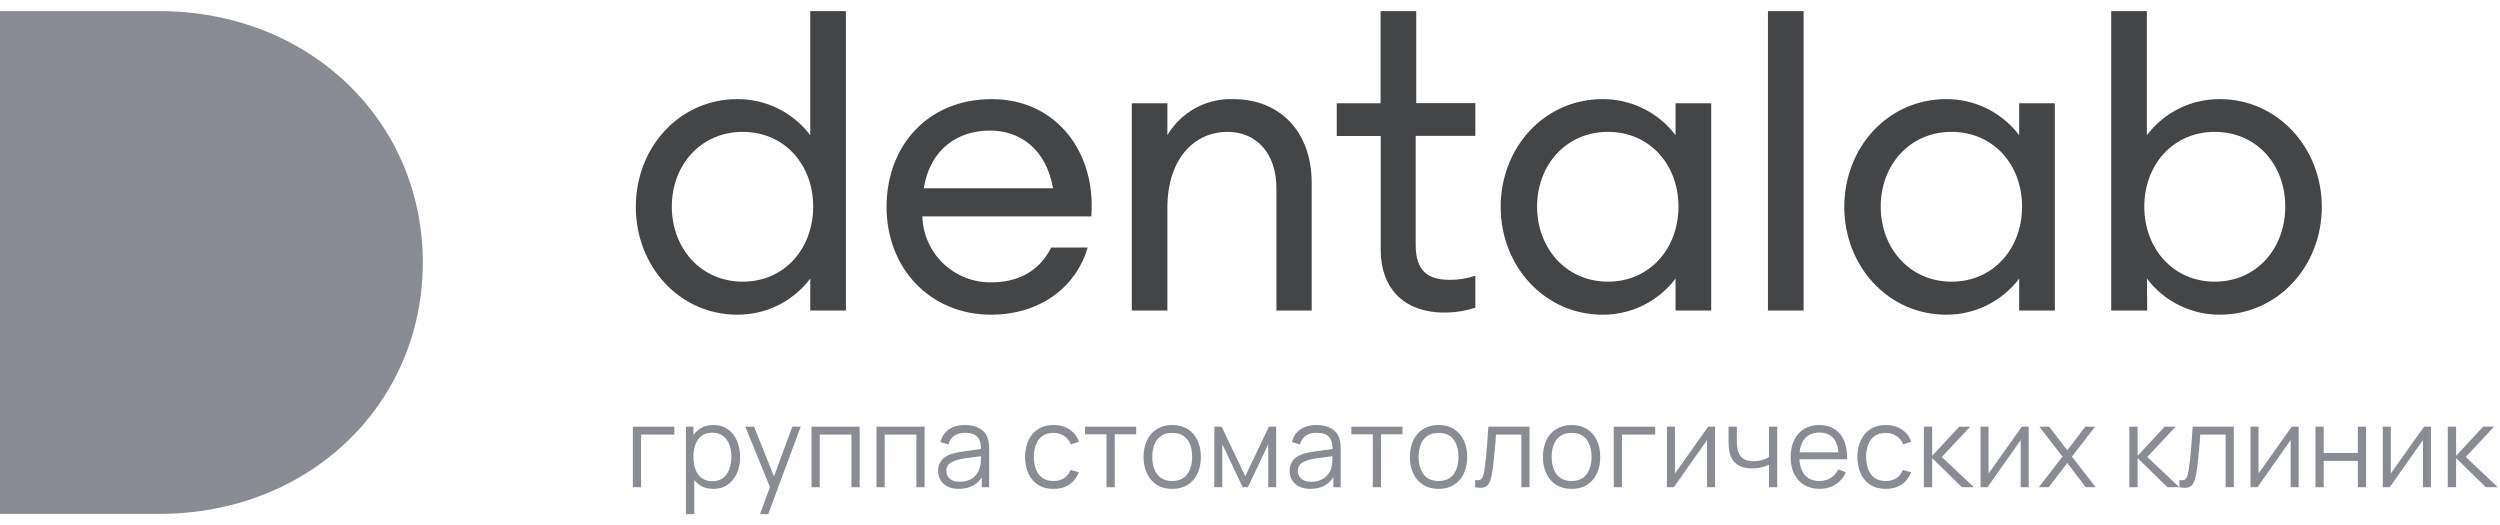 <?xml version="1.0" encoding="UTF-8"?> <svg xmlns="http://www.w3.org/2000/svg" width="200" height="42" viewBox="0 0 200 42" fill="none"><path d="M0 0.892H12.747C24.759 0.892 33.825 9.672 33.825 20.998C33.825 32.324 24.759 41.109 12.747 41.109H0V0.892Z" fill="#898C92"></path><path d="M58.984 7.93C60.114 7.924 61.23 8.182 62.243 8.683C63.257 9.184 64.139 9.914 64.821 10.816V0.892H67.674V24.843H64.821V22.289C64.139 23.191 63.257 23.921 62.243 24.422C61.23 24.923 60.114 25.181 58.984 25.175C54.342 25.175 50.864 21.294 50.864 16.55C50.864 11.805 54.342 7.93 58.984 7.93ZM59.419 10.55C56.065 10.55 53.745 13.202 53.745 16.528C53.745 19.854 56.065 22.533 59.419 22.533C62.772 22.533 65.054 19.876 65.054 16.528C65.054 13.18 62.766 10.55 59.419 10.55ZM79.277 25.175C74.435 25.175 70.924 21.49 70.924 16.55C70.924 11.707 74.185 7.93 79.342 7.93C84.5 7.93 87.701 12.175 87.304 17.311H73.788C73.829 18.736 74.429 20.088 75.458 21.075C76.487 22.062 77.862 22.605 79.288 22.588C81.348 22.588 83.092 21.789 84.098 19.8H87.016C86.185 22.718 83.467 25.175 79.255 25.175M73.918 15.061H84.245C83.701 11.974 81.658 10.446 79.201 10.446C76.745 10.446 74.462 11.773 73.897 15.061M90.543 24.843H93.391V16.615C93.391 12.735 95.516 10.55 98.201 10.55C100.522 10.55 102.114 12.273 102.114 15.061V24.843H104.935V14.626C104.935 10.517 102.38 7.93 98.663 7.93C97.606 7.891 96.558 8.139 95.63 8.647C94.702 9.155 93.928 9.905 93.391 10.816V8.262H90.543V24.843ZM115.478 25.006C116.344 25.015 117.205 24.881 118.027 24.61V22.055C117.376 22.276 116.693 22.389 116.005 22.387C114.217 22.387 113.255 21.691 113.255 19.566V10.87H118.027V8.251H113.299V0.892H110.446V8.262H106.94V10.881H110.457V19.936C110.457 23.381 112.63 25.006 115.533 25.006M128.207 7.93C129.337 7.924 130.453 8.182 131.466 8.683C132.48 9.184 133.362 9.914 134.043 10.816V8.262H136.897V24.843H134.043V22.289C133.362 23.191 132.48 23.921 131.466 24.422C130.453 24.923 129.337 25.181 128.207 25.175C123.565 25.175 120.054 21.294 120.054 16.55C120.054 11.805 123.538 7.93 128.207 7.93ZM128.636 10.55C125.288 10.55 122.967 13.202 122.967 16.528C122.967 19.854 125.288 22.533 128.636 22.533C131.984 22.533 134.277 19.876 134.277 16.528C134.277 13.18 131.989 10.55 128.636 10.55ZM141.435 24.843H144.288V0.892H141.435V24.843ZM155.696 7.93C156.826 7.924 157.942 8.182 158.955 8.683C159.968 9.184 160.851 9.914 161.533 10.816V8.262H164.386V24.843H161.533V22.289C160.851 23.19 159.968 23.921 158.955 24.422C157.942 24.922 156.826 25.18 155.696 25.175C151.054 25.175 147.543 21.294 147.543 16.55C147.543 11.805 151.027 7.93 155.696 7.93ZM156.125 10.55C152.777 10.55 150.457 13.202 150.457 16.528C150.457 19.854 152.777 22.533 156.125 22.533C159.473 22.533 161.766 19.876 161.766 16.528C161.766 13.18 159.478 10.55 156.125 10.55ZM171.777 24.843H168.897V0.892H171.75V10.816C172.432 9.913 173.315 9.182 174.33 8.681C175.344 8.18 176.461 7.923 177.592 7.93C182.201 7.93 185.745 11.811 185.745 16.55C185.745 21.289 182.228 25.175 177.592 25.175C176.462 25.181 175.346 24.923 174.333 24.422C173.319 23.921 172.437 23.191 171.755 22.289L171.777 24.843ZM177.179 10.55C173.832 10.55 171.543 13.202 171.543 16.528C171.543 19.854 173.832 22.533 177.179 22.533C180.527 22.533 182.821 19.876 182.821 16.528C182.821 13.18 180.533 10.55 177.179 10.55Z" fill="#444547"></path><path d="M50.628 38.977V34.135H53.946V34.767H51.287V38.977H50.628Z" fill="#898C92"></path><path d="M57.06 39.111C56.615 39.111 56.238 38.999 55.931 38.775C55.623 38.548 55.389 38.242 55.231 37.856C55.073 37.467 54.993 37.032 54.993 36.551C54.993 36.061 55.073 35.625 55.231 35.242C55.392 34.856 55.629 34.553 55.94 34.332C56.25 34.111 56.633 34 57.087 34C57.53 34 57.909 34.112 58.226 34.336C58.543 34.56 58.785 34.865 58.953 35.251C59.123 35.636 59.208 36.07 59.208 36.551C59.208 37.035 59.123 37.47 58.953 37.856C58.782 38.242 58.537 38.548 58.217 38.775C57.897 38.999 57.512 39.111 57.06 39.111ZM54.881 41.129V34.135H55.473V37.78H55.545V41.129H54.881ZM56.993 38.497C57.331 38.497 57.612 38.412 57.836 38.242C58.06 38.071 58.228 37.84 58.338 37.547C58.452 37.251 58.509 36.919 58.509 36.551C58.509 36.187 58.453 35.858 58.343 35.565C58.232 35.272 58.063 35.04 57.836 34.87C57.612 34.7 57.326 34.614 56.98 34.614C56.642 34.614 56.361 34.697 56.137 34.861C55.916 35.025 55.75 35.254 55.639 35.547C55.529 35.837 55.473 36.172 55.473 36.551C55.473 36.925 55.529 37.26 55.639 37.556C55.75 37.849 55.917 38.079 56.141 38.246C56.365 38.413 56.649 38.497 56.993 38.497Z" fill="#898C92"></path><path d="M60.798 41.129L61.735 38.587L61.748 39.34L59.627 34.135H60.327L62.067 38.488H61.78L63.385 34.135H64.057L61.457 41.129H60.798Z" fill="#898C92"></path><path d="M64.921 38.977V34.135H68.773V38.977H68.114V34.767H65.58V38.977H64.921Z" fill="#898C92"></path><path d="M70.116 38.977V34.135H73.968V38.977H73.309V34.767H70.775V38.977H70.116Z" fill="#898C92"></path><path d="M76.701 39.111C76.337 39.111 76.03 39.046 75.782 38.914C75.537 38.783 75.353 38.608 75.231 38.389C75.108 38.171 75.047 37.934 75.047 37.677C75.047 37.414 75.099 37.189 75.204 37.004C75.312 36.816 75.457 36.662 75.639 36.542C75.824 36.423 76.038 36.331 76.28 36.269C76.525 36.209 76.796 36.157 77.092 36.112C77.391 36.064 77.682 36.024 77.966 35.991C78.253 35.955 78.504 35.92 78.719 35.888L78.486 36.031C78.495 35.553 78.402 35.199 78.208 34.968C78.014 34.738 77.676 34.623 77.195 34.623C76.863 34.623 76.582 34.698 76.352 34.847C76.125 34.997 75.965 35.233 75.872 35.556L75.231 35.367C75.341 34.934 75.564 34.598 75.899 34.359C76.234 34.12 76.669 34 77.204 34C77.646 34 78.021 34.084 78.329 34.251C78.64 34.416 78.86 34.655 78.988 34.968C79.048 35.109 79.087 35.266 79.105 35.439C79.123 35.613 79.132 35.789 79.132 35.968V38.977H78.544V37.762L78.715 37.834C78.55 38.249 78.295 38.566 77.948 38.784C77.601 39.002 77.186 39.111 76.701 39.111ZM76.778 38.542C77.086 38.542 77.355 38.487 77.585 38.376C77.815 38.266 78 38.114 78.141 37.923C78.281 37.729 78.372 37.511 78.414 37.269C78.45 37.113 78.47 36.943 78.473 36.758C78.475 36.569 78.477 36.429 78.477 36.336L78.728 36.466C78.504 36.496 78.26 36.526 77.997 36.556C77.737 36.586 77.48 36.62 77.226 36.659C76.975 36.698 76.748 36.744 76.545 36.798C76.407 36.837 76.274 36.892 76.145 36.964C76.017 37.032 75.911 37.125 75.827 37.242C75.746 37.358 75.706 37.503 75.706 37.677C75.706 37.817 75.74 37.953 75.809 38.085C75.881 38.216 75.995 38.325 76.15 38.412C76.308 38.499 76.518 38.542 76.778 38.542Z" fill="#898C92"></path><path d="M84.282 39.111C83.795 39.111 83.382 39.002 83.045 38.784C82.707 38.566 82.45 38.266 82.273 37.883C82.1 37.497 82.01 37.055 82.004 36.556C82.01 36.048 82.103 35.602 82.282 35.22C82.462 34.834 82.72 34.535 83.058 34.323C83.396 34.108 83.805 34 84.287 34C84.777 34 85.203 34.12 85.564 34.359C85.929 34.598 86.179 34.925 86.313 35.341L85.668 35.547C85.554 35.257 85.373 35.033 85.125 34.874C84.88 34.713 84.599 34.632 84.282 34.632C83.927 34.632 83.632 34.714 83.399 34.879C83.166 35.04 82.992 35.266 82.879 35.556C82.765 35.846 82.707 36.179 82.704 36.556C82.71 37.136 82.844 37.602 83.107 37.955C83.371 38.304 83.762 38.479 84.282 38.479C84.611 38.479 84.891 38.404 85.121 38.255C85.354 38.103 85.53 37.881 85.65 37.591L86.313 37.789C86.134 38.219 85.871 38.548 85.524 38.775C85.177 38.999 84.763 39.111 84.282 39.111Z" fill="#898C92"></path><path d="M88.52 38.977V34.744H86.802V34.135H90.896V34.744H89.179V38.977H88.52Z" fill="#898C92"></path><path d="M93.775 39.111C93.294 39.111 92.883 39.002 92.542 38.784C92.201 38.566 91.94 38.264 91.757 37.878C91.575 37.493 91.484 37.05 91.484 36.551C91.484 36.043 91.577 35.598 91.762 35.215C91.947 34.833 92.21 34.535 92.551 34.323C92.895 34.108 93.303 34 93.775 34C94.259 34 94.672 34.109 95.013 34.327C95.356 34.542 95.618 34.843 95.797 35.228C95.98 35.611 96.071 36.052 96.071 36.551C96.071 37.059 95.98 37.506 95.797 37.892C95.615 38.275 95.352 38.573 95.008 38.789C94.664 39.004 94.253 39.111 93.775 39.111ZM93.775 38.479C94.313 38.479 94.714 38.301 94.977 37.946C95.24 37.587 95.371 37.122 95.371 36.551C95.371 35.965 95.238 35.499 94.972 35.152C94.709 34.806 94.31 34.632 93.775 34.632C93.413 34.632 93.115 34.714 92.878 34.879C92.645 35.04 92.47 35.266 92.354 35.556C92.24 35.843 92.183 36.175 92.183 36.551C92.183 37.134 92.318 37.602 92.587 37.955C92.856 38.304 93.252 38.479 93.775 38.479Z" fill="#898C92"></path><path d="M97.145 38.977V34.135H97.732L99.62 38.098L101.512 34.135H102.095V38.977H101.458V35.542L99.831 38.977H99.414L97.786 35.542V38.977H97.145Z" fill="#898C92"></path><path d="M104.825 39.111C104.46 39.111 104.154 39.046 103.906 38.914C103.661 38.783 103.477 38.608 103.354 38.389C103.232 38.171 103.17 37.934 103.17 37.677C103.17 37.414 103.223 37.189 103.327 37.004C103.435 36.816 103.58 36.662 103.762 36.542C103.947 36.423 104.161 36.331 104.403 36.269C104.648 36.209 104.919 36.157 105.215 36.112C105.514 36.064 105.805 36.024 106.089 35.991C106.376 35.955 106.627 35.92 106.842 35.888L106.609 36.031C106.618 35.553 106.526 35.199 106.331 34.968C106.137 34.738 105.799 34.623 105.318 34.623C104.986 34.623 104.705 34.698 104.475 34.847C104.248 34.997 104.088 35.233 103.995 35.556L103.354 35.367C103.465 34.934 103.687 34.598 104.022 34.359C104.357 34.12 104.792 34 105.327 34C105.769 34 106.144 34.084 106.452 34.251C106.763 34.416 106.983 34.655 107.111 34.968C107.171 35.109 107.21 35.266 107.228 35.439C107.246 35.613 107.255 35.789 107.255 35.968V38.977H106.668V37.762L106.838 37.834C106.674 38.249 106.418 38.566 106.071 38.784C105.725 39.002 105.309 39.111 104.825 39.111ZM104.901 38.542C105.209 38.542 105.478 38.487 105.708 38.376C105.938 38.266 106.124 38.114 106.264 37.923C106.405 37.729 106.496 37.511 106.538 37.269C106.573 37.113 106.593 36.943 106.596 36.758C106.599 36.569 106.6 36.429 106.6 36.336L106.851 36.466C106.627 36.496 106.384 36.526 106.121 36.556C105.861 36.586 105.603 36.62 105.349 36.659C105.098 36.698 104.871 36.744 104.668 36.798C104.53 36.837 104.397 36.892 104.269 36.964C104.14 37.032 104.034 37.125 103.95 37.242C103.87 37.358 103.829 37.503 103.829 37.677C103.829 37.817 103.864 37.953 103.933 38.085C104.004 38.216 104.118 38.325 104.273 38.412C104.432 38.499 104.641 38.542 104.901 38.542Z" fill="#898C92"></path><path d="M109.826 38.977V34.744H108.108V34.135H112.202V34.744H110.485V38.977H109.826Z" fill="#898C92"></path><path d="M115.081 39.111C114.6 39.111 114.189 39.002 113.848 38.784C113.507 38.566 113.246 38.264 113.063 37.878C112.881 37.493 112.79 37.05 112.79 36.551C112.79 36.043 112.883 35.598 113.068 35.215C113.253 34.833 113.516 34.535 113.857 34.323C114.201 34.108 114.609 34 115.081 34C115.565 34 115.978 34.109 116.319 34.327C116.662 34.542 116.924 34.843 117.103 35.228C117.286 35.611 117.377 36.052 117.377 36.551C117.377 37.059 117.286 37.506 117.103 37.892C116.921 38.275 116.658 38.573 116.314 38.789C115.97 39.004 115.559 39.111 115.081 39.111ZM115.081 38.479C115.619 38.479 116.02 38.301 116.283 37.946C116.546 37.587 116.677 37.122 116.677 36.551C116.677 35.965 116.544 35.499 116.278 35.152C116.015 34.806 115.616 34.632 115.081 34.632C114.719 34.632 114.42 34.714 114.184 34.879C113.951 35.04 113.776 35.266 113.66 35.556C113.546 35.843 113.489 36.175 113.489 36.551C113.489 37.134 113.624 37.602 113.893 37.955C114.162 38.304 114.558 38.479 115.081 38.479Z" fill="#898C92"></path><path d="M118.007 38.977V38.398C118.186 38.431 118.322 38.424 118.415 38.376C118.511 38.325 118.581 38.242 118.626 38.125C118.671 38.005 118.708 37.858 118.738 37.681C118.786 37.388 118.829 37.065 118.868 36.713C118.907 36.36 118.941 35.971 118.971 35.547C119.004 35.119 119.037 34.649 119.07 34.135H122.361V38.977H121.706V34.767H119.68C119.659 35.084 119.635 35.399 119.608 35.713C119.581 36.027 119.553 36.328 119.523 36.618C119.496 36.905 119.466 37.17 119.433 37.412C119.4 37.654 119.366 37.864 119.33 38.04C119.276 38.306 119.204 38.518 119.115 38.676C119.028 38.835 118.898 38.94 118.725 38.99C118.551 39.041 118.312 39.037 118.007 38.977Z" fill="#898C92"></path><path d="M125.725 39.111C125.244 39.111 124.833 39.002 124.492 38.784C124.152 38.566 123.89 38.264 123.708 37.878C123.525 37.493 123.434 37.05 123.434 36.551C123.434 36.043 123.527 35.598 123.712 35.215C123.897 34.833 124.16 34.535 124.501 34.323C124.845 34.108 125.253 34 125.725 34C126.21 34 126.622 34.109 126.963 34.327C127.307 34.542 127.568 34.843 127.747 35.228C127.93 35.611 128.021 36.052 128.021 36.551C128.021 37.059 127.93 37.506 127.747 37.892C127.565 38.275 127.302 38.573 126.958 38.789C126.615 39.004 126.204 39.111 125.725 39.111ZM125.725 38.479C126.263 38.479 126.664 38.301 126.927 37.946C127.19 37.587 127.322 37.122 127.322 36.551C127.322 35.965 127.188 35.499 126.922 35.152C126.659 34.806 126.26 34.632 125.725 34.632C125.364 34.632 125.065 34.714 124.829 34.879C124.595 35.04 124.421 35.266 124.304 35.556C124.19 35.843 124.134 36.175 124.134 36.551C124.134 37.134 124.268 37.602 124.537 37.955C124.806 38.304 125.202 38.479 125.725 38.479Z" fill="#898C92"></path><path d="M129.1 38.977V34.135H132.418V34.767H129.759V38.977H129.1Z" fill="#898C92"></path><path d="M137.205 34.135V38.977H136.564V35.206L133.909 38.977H133.353V34.135H133.995V37.874L136.653 34.135H137.205Z" fill="#898C92"></path><path d="M141.517 38.977V37.175C141.355 37.255 141.156 37.325 140.92 37.385C140.684 37.445 140.43 37.475 140.158 37.475C139.668 37.475 139.27 37.366 138.965 37.148C138.661 36.929 138.462 36.614 138.369 36.202C138.339 36.079 138.318 35.949 138.306 35.811C138.297 35.674 138.291 35.55 138.288 35.439C138.285 35.329 138.284 35.249 138.284 35.202V34.135H138.948V35.202C138.948 35.3 138.951 35.412 138.956 35.538C138.962 35.663 138.976 35.786 138.997 35.906C139.057 36.231 139.191 36.478 139.4 36.645C139.613 36.813 139.91 36.897 140.293 36.897C140.532 36.897 140.757 36.867 140.97 36.807C141.185 36.744 141.367 36.66 141.517 36.556V34.135H142.176V38.977H141.517Z" fill="#898C92"></path><path d="M145.569 39.111C145.097 39.111 144.688 39.007 144.341 38.798C143.997 38.588 143.73 38.294 143.538 37.914C143.347 37.535 143.251 37.089 143.251 36.578C143.251 36.049 143.346 35.592 143.534 35.206C143.722 34.821 143.987 34.523 144.327 34.314C144.671 34.105 145.076 34 145.543 34C146.021 34 146.429 34.111 146.767 34.332C147.104 34.55 147.36 34.864 147.533 35.273C147.707 35.683 147.786 36.172 147.771 36.739H147.098V36.506C147.086 35.879 146.95 35.405 146.69 35.085C146.433 34.765 146.057 34.605 145.56 34.605C145.04 34.605 144.641 34.774 144.363 35.112C144.088 35.45 143.951 35.931 143.951 36.556C143.951 37.166 144.088 37.639 144.363 37.977C144.641 38.312 145.034 38.479 145.543 38.479C145.889 38.479 146.191 38.4 146.448 38.242C146.708 38.08 146.913 37.849 147.063 37.547L147.677 37.784C147.485 38.206 147.203 38.533 146.829 38.766C146.459 38.996 146.039 39.111 145.569 39.111ZM143.718 36.739V36.188H147.417V36.739H143.718Z" fill="#898C92"></path><path d="M150.864 39.111C150.377 39.111 149.965 39.002 149.627 38.784C149.289 38.566 149.032 38.266 148.856 37.883C148.682 37.497 148.593 37.055 148.587 36.556C148.593 36.048 148.685 35.602 148.865 35.22C149.044 34.834 149.303 34.535 149.64 34.323C149.978 34.108 150.388 34 150.869 34C151.359 34 151.785 34.12 152.147 34.359C152.511 34.598 152.761 34.925 152.895 35.341L152.25 35.547C152.136 35.257 151.955 35.033 151.707 34.874C151.462 34.713 151.181 34.632 150.864 34.632C150.509 34.632 150.214 34.714 149.981 34.879C149.748 35.04 149.575 35.266 149.461 35.556C149.347 35.846 149.289 36.179 149.286 36.556C149.292 37.136 149.427 37.602 149.69 37.955C149.953 38.304 150.344 38.479 150.864 38.479C151.193 38.479 151.473 38.404 151.703 38.255C151.936 38.103 152.112 37.881 152.232 37.591L152.895 37.789C152.716 38.219 152.453 38.548 152.106 38.775C151.76 38.999 151.346 39.111 150.864 39.111Z" fill="#898C92"></path><path d="M153.906 38.977L153.911 34.135H154.574V36.466L156.735 34.135H157.614L155.345 36.556L157.91 38.977H156.951L154.574 36.645V38.977H153.906Z" fill="#898C92"></path><path d="M162.296 34.135V38.977H161.655V35.206L159 38.977H158.445V34.135H159.086V37.874L161.745 34.135H162.296Z" fill="#898C92"></path><path d="M163.106 38.977L164.998 36.529L163.146 34.135H163.936L165.384 36.022L166.819 34.135H167.608L165.756 36.529L167.653 38.977H166.859L165.384 37.035L163.9 38.977H163.106Z" fill="#898C92"></path><path d="M170.343 38.977L170.348 34.135H171.011V36.466L173.172 34.135H174.051L171.782 36.556L174.347 38.977H173.388L171.011 36.645V38.977H170.343Z" fill="#898C92"></path><path d="M174.35 38.977V38.398C174.529 38.431 174.665 38.424 174.758 38.376C174.854 38.325 174.924 38.242 174.969 38.125C175.014 38.005 175.051 37.858 175.081 37.681C175.129 37.388 175.172 37.065 175.211 36.713C175.25 36.36 175.284 35.971 175.314 35.547C175.347 35.119 175.38 34.649 175.413 34.135H178.704V38.977H178.049V34.767H176.022C176.002 35.084 175.978 35.399 175.951 35.713C175.924 36.027 175.895 36.328 175.866 36.618C175.839 36.905 175.809 37.17 175.776 37.412C175.743 37.654 175.709 37.864 175.673 38.04C175.619 38.306 175.547 38.518 175.457 38.676C175.371 38.835 175.241 38.94 175.067 38.99C174.894 39.041 174.655 39.037 174.35 38.977Z" fill="#898C92"></path><path d="M183.893 34.135V38.977H183.252V35.206L180.598 38.977H180.042V34.135H180.683V37.874L183.342 34.135H183.893Z" fill="#898C92"></path><path d="M185.237 38.977V34.135H185.896V36.237H188.626V34.135H189.285V38.977H188.626V36.87H185.896V38.977H185.237Z" fill="#898C92"></path><path d="M194.476 34.135V38.977H193.835V35.206L191.18 38.977H190.624V34.135H191.266V37.874L193.924 34.135H194.476Z" fill="#898C92"></path><path d="M195.82 38.977L195.824 34.135H196.488V36.466L198.649 34.135H199.528L197.259 36.556L199.824 38.977H198.864L196.488 36.645V38.977H195.82Z" fill="#898C92"></path></svg> 